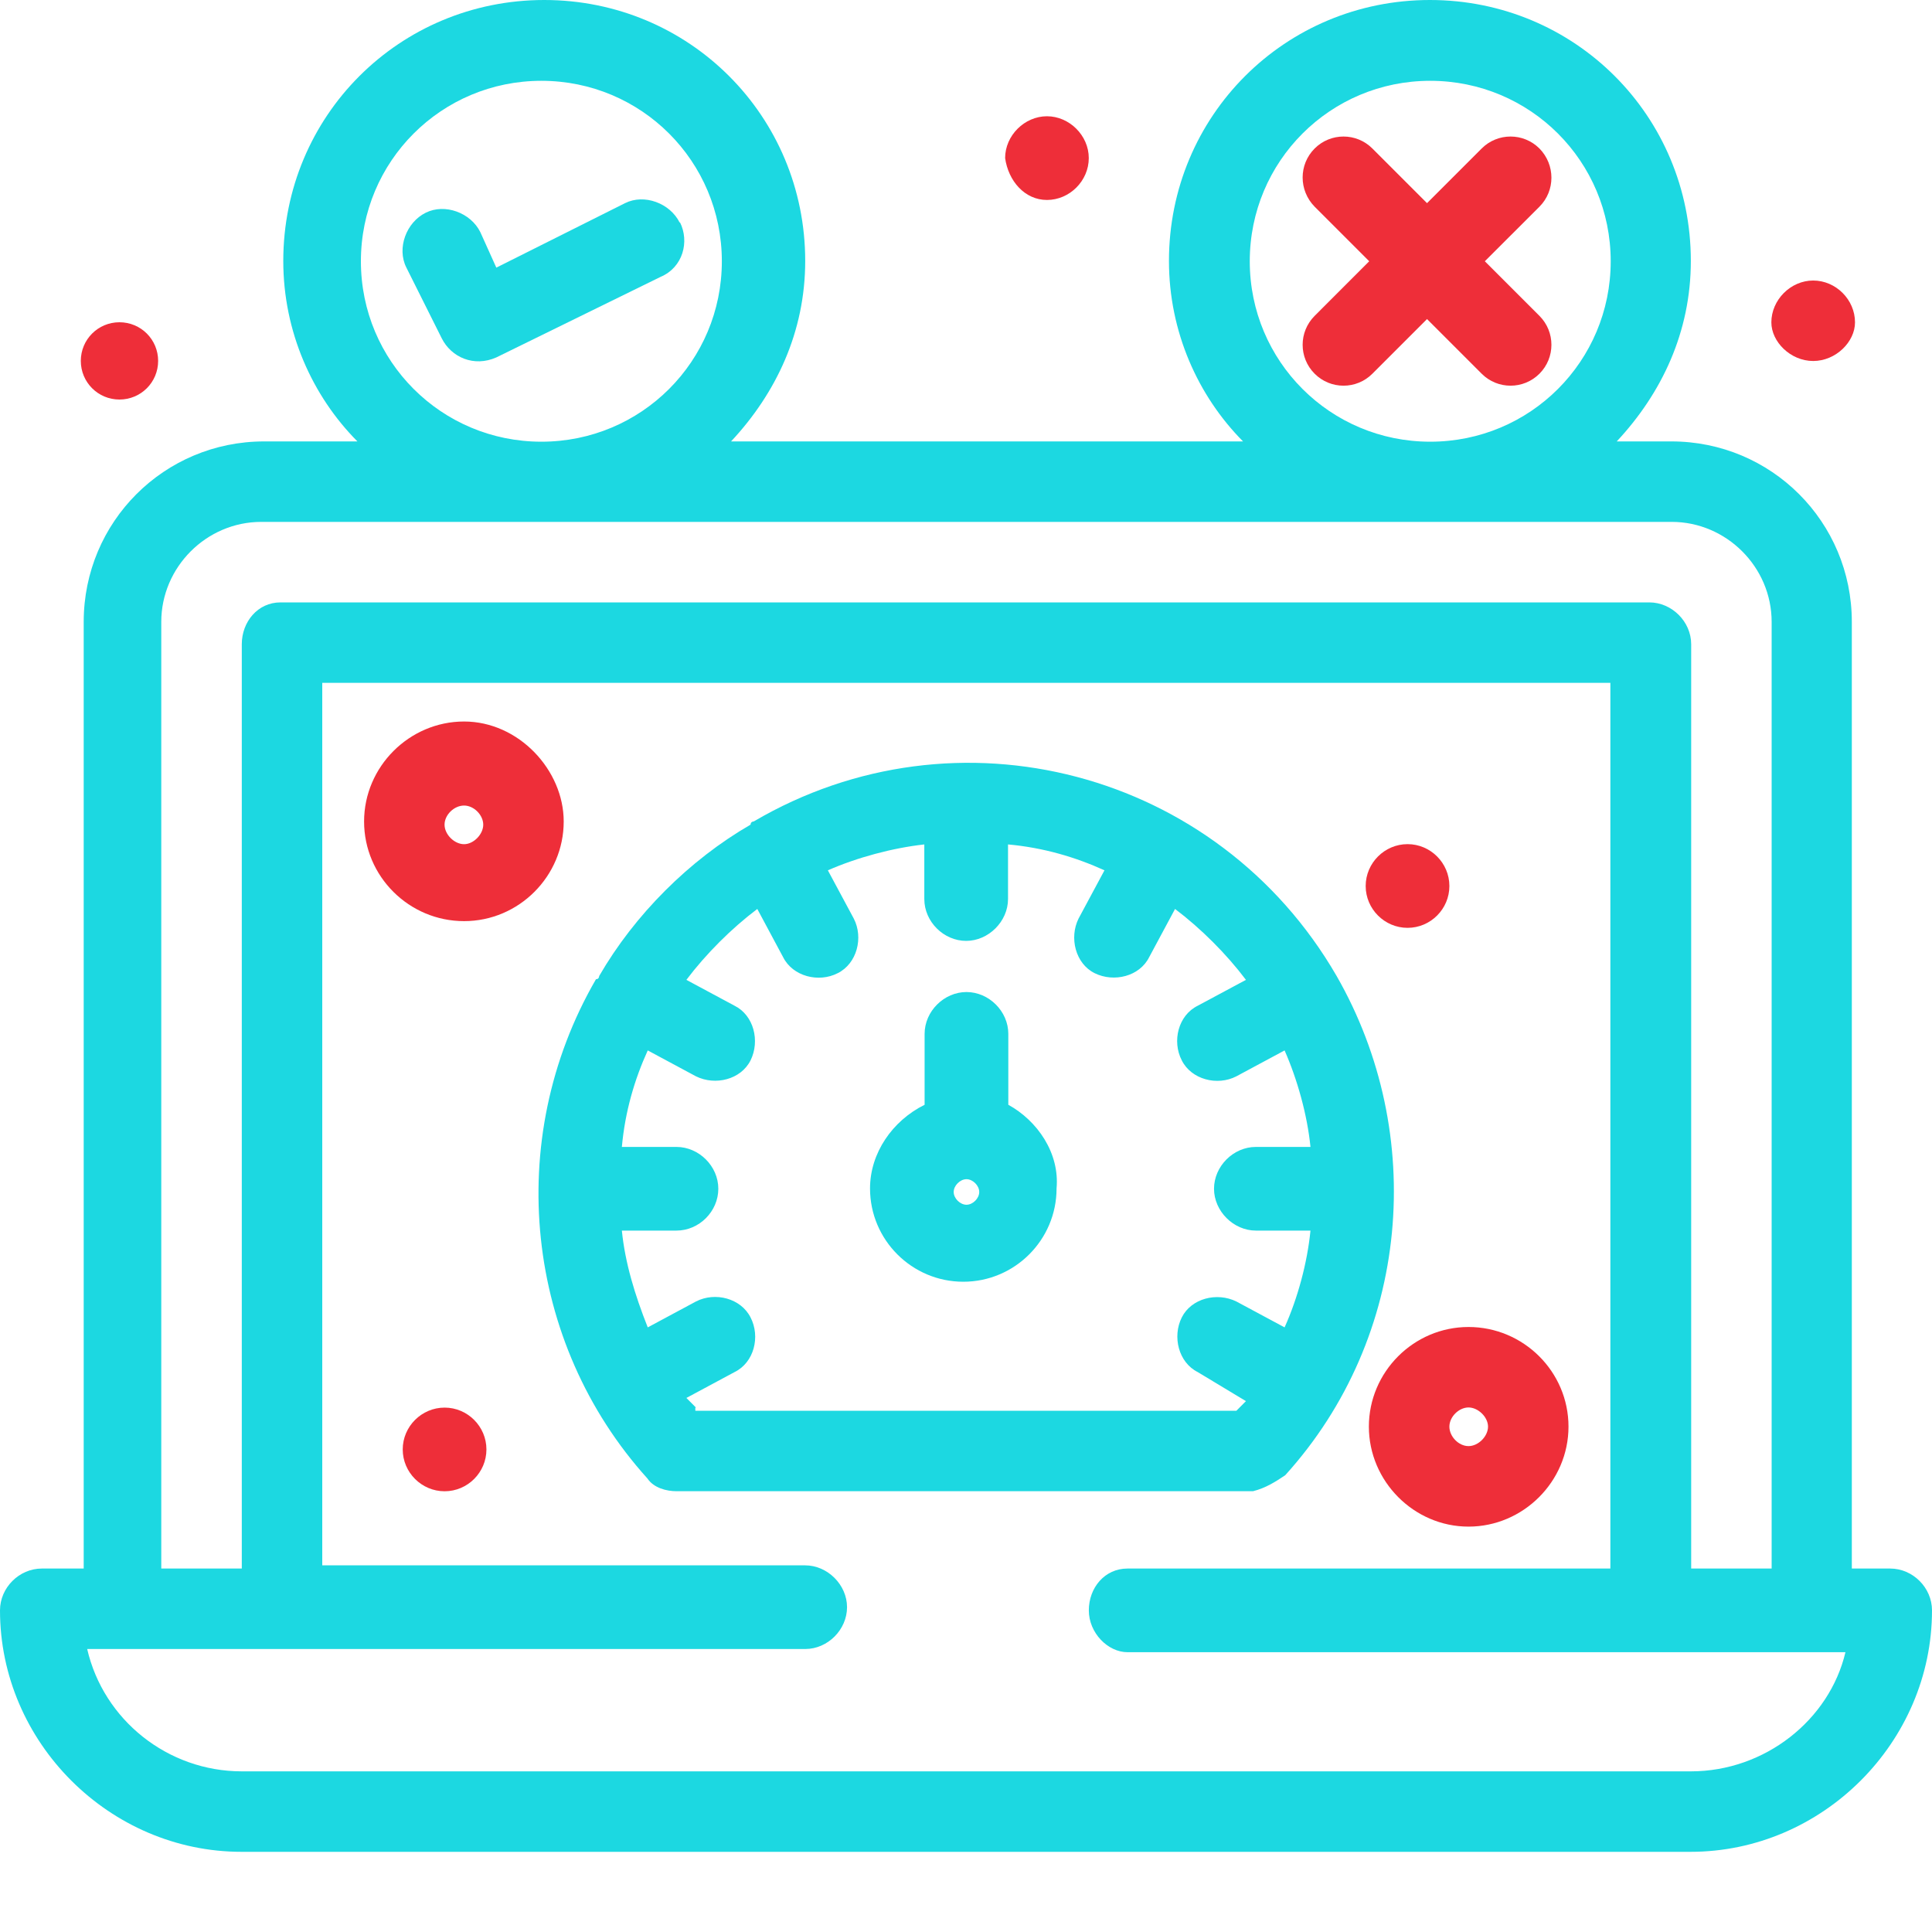 <svg width="40" height="40" viewBox="0 0 40 40" fill="none" xmlns="http://www.w3.org/2000/svg">
<path d="M20.876 22.873V21.405C20.876 20.936 20.473 20.539 20.01 20.539C19.547 20.539 19.143 20.936 19.143 21.405V22.873C18.476 23.204 18.013 23.872 18.013 24.606C18.013 25.671 18.879 26.537 19.944 26.537C21.008 26.537 21.875 25.671 21.875 24.606C21.941 23.872 21.478 23.204 20.876 22.873ZM20.01 24.943C19.878 24.943 19.745 24.811 19.745 24.679C19.745 24.546 19.878 24.414 20.01 24.414C20.142 24.414 20.274 24.546 20.274 24.679C20.274 24.811 20.142 24.943 20.01 24.943Z" fill="#1CD8E1"/>
<path d="M26.609 30.543C29.208 27.674 29.545 23.474 27.674 20.208C25.207 15.943 19.805 14.541 15.606 17.007C15.606 17.007 15.54 17.007 15.54 17.073C14.27 17.807 13.139 18.938 12.405 20.208C12.405 20.208 12.405 20.274 12.339 20.274C10.408 23.607 10.871 27.806 13.404 30.61C13.536 30.808 13.801 30.874 14.006 30.874H25.942C26.206 30.808 26.411 30.676 26.609 30.543ZM14.409 29.142C14.343 29.075 14.277 29.009 14.211 28.943L15.209 28.407C15.613 28.209 15.745 27.674 15.54 27.277C15.341 26.88 14.806 26.741 14.409 26.946L13.411 27.482C13.146 26.814 12.941 26.146 12.875 25.478H14.006C14.475 25.478 14.872 25.081 14.872 24.612C14.872 24.142 14.469 23.746 14.006 23.746H12.875C12.941 23.012 13.139 22.344 13.411 21.748L14.409 22.284C14.812 22.483 15.341 22.35 15.54 21.953C15.738 21.55 15.606 21.021 15.209 20.823L14.211 20.287C14.614 19.752 15.143 19.223 15.679 18.819L16.214 19.818C16.413 20.214 16.948 20.353 17.345 20.148C17.742 19.95 17.881 19.414 17.676 19.017L17.14 18.019C17.742 17.755 18.476 17.556 19.137 17.483V18.614C19.137 19.084 19.54 19.48 20.003 19.48C20.466 19.48 20.87 19.077 20.87 18.614V17.483C21.604 17.549 22.271 17.748 22.867 18.019L22.331 19.017C22.133 19.414 22.265 19.95 22.662 20.148C23.065 20.347 23.594 20.214 23.792 19.818L24.328 18.819C24.864 19.223 25.393 19.752 25.796 20.287L24.797 20.823C24.394 21.021 24.262 21.557 24.467 21.953C24.665 22.35 25.201 22.489 25.598 22.284L26.596 21.748C26.861 22.35 27.066 23.084 27.132 23.746H26.001C25.532 23.746 25.135 24.149 25.135 24.612C25.135 25.075 25.538 25.478 26.001 25.478H27.132C27.066 26.146 26.867 26.88 26.596 27.482L25.598 26.946C25.194 26.748 24.665 26.88 24.467 27.277C24.268 27.674 24.401 28.209 24.797 28.407L25.796 29.009C25.73 29.075 25.664 29.142 25.598 29.208H14.396V29.142H14.409Z" fill="#1CD8E1"/>
<path d="M21.676 4.14C22.146 4.14 22.542 3.743 22.542 3.273C22.542 2.804 22.139 2.407 21.676 2.407C21.213 2.407 20.81 2.804 20.81 3.273C20.876 3.743 21.213 4.14 21.676 4.14Z" fill="#EE2E39"/>
<path d="M2.473 6.672C2.917 6.672 3.274 7.029 3.274 7.472C3.274 7.915 2.917 8.272 2.473 8.272C2.03 8.272 1.673 7.915 1.673 7.472C1.673 7.029 2.03 6.672 2.473 6.672Z" fill="#EE2E39"/>
<path d="M37.54 7.474C38.01 7.474 38.406 7.077 38.406 6.674C38.406 6.204 38.01 5.808 37.54 5.808C37.071 5.808 36.674 6.211 36.674 6.674C36.674 7.077 37.071 7.474 37.54 7.474Z" fill="#EE2E39"/>
<path d="M29.142 17.477C29.618 17.477 30.008 17.868 30.008 18.344C30.008 18.82 29.618 19.21 29.142 19.21C28.666 19.21 28.275 18.82 28.275 18.344C28.275 17.868 28.666 17.477 29.142 17.477Z" fill="#EE2E39"/>
<path d="M9.205 29.143C9.681 29.143 10.071 29.533 10.071 30.009C10.071 30.485 9.681 30.875 9.205 30.875C8.729 30.875 8.338 30.485 8.338 30.009C8.338 29.533 8.729 29.143 9.205 29.143Z" fill="#EE2E39"/>
<path d="M39.14 32.475H38.34V12.875C38.34 10.805 36.674 9.139 34.604 9.139H33.473C34.406 8.14 35.007 6.871 35.007 5.403C35.007 2.4 32.607 0 29.605 0C26.603 0 24.202 2.4 24.202 5.403C24.202 6.871 24.804 8.2 25.736 9.139H15.136C16.069 8.14 16.671 6.871 16.671 5.403C16.671 2.4 14.27 0 11.268 0C8.266 0 5.865 2.4 5.865 5.403C5.865 6.871 6.467 8.2 7.4 9.139H5.469C3.399 9.139 1.733 10.805 1.733 12.875V32.475H0.866C0.397 32.475 0 32.871 0 33.341C0 36.072 2.268 38.34 4.999 38.34H35.001C37.732 38.34 40 36.072 40 33.341C40 32.871 39.603 32.475 39.134 32.475H39.14ZM25.875 5.409C25.875 3.339 27.542 1.673 29.611 1.673C31.681 1.673 33.348 3.339 33.348 5.409C33.348 7.479 31.681 9.145 29.611 9.145C27.542 9.145 25.875 7.479 25.875 5.409ZM7.472 5.409C7.472 3.339 9.139 1.673 11.209 1.673C13.278 1.673 14.945 3.339 14.945 5.409C14.945 7.479 13.278 9.145 11.209 9.145C9.139 9.145 7.472 7.479 7.472 5.409ZM3.339 12.875C3.339 11.744 4.272 10.805 5.409 10.805H34.611C35.741 10.805 36.68 11.738 36.68 12.875V32.475H35.014V13.338C35.014 12.868 34.611 12.472 34.148 12.472H5.806C5.336 12.472 5.006 12.875 5.006 13.338V32.475H3.339V12.875ZM35.007 36.674H5.006C3.472 36.674 2.143 35.609 1.805 34.141H16.671C17.14 34.141 17.537 33.738 17.537 33.275C17.537 32.812 17.133 32.409 16.671 32.409H6.672V14.138H33.341V32.475H23.343C22.873 32.475 22.543 32.871 22.543 33.341C22.543 33.81 22.939 34.207 23.343 34.207H38.208C37.877 35.609 36.542 36.674 35.007 36.674Z" fill="#1CD8E1"/>
<path d="M31.873 3.075C31.542 2.744 31.006 2.744 30.676 3.075L29.545 4.206L28.414 3.075C28.084 2.744 27.548 2.744 27.218 3.075C26.887 3.406 26.887 3.941 27.218 4.279L28.348 5.409L27.218 6.54C26.887 6.871 26.887 7.406 27.218 7.737C27.548 8.068 28.084 8.068 28.414 7.737L29.545 6.606L30.676 7.737C31.006 8.068 31.542 8.068 31.873 7.737C32.203 7.406 32.203 6.871 31.873 6.54L30.742 5.409L31.873 4.279C32.203 3.948 32.203 3.412 31.873 3.075Z" fill="#EE2E39"/>
<path d="M14.072 4.609C13.873 4.206 13.338 4.007 12.941 4.206L10.276 5.541L9.945 4.807C9.747 4.404 9.211 4.206 8.815 4.404C8.411 4.602 8.213 5.138 8.411 5.535L9.145 7.003C9.344 7.4 9.813 7.605 10.276 7.4L13.675 5.733C14.144 5.535 14.277 4.999 14.078 4.602L14.072 4.609Z" fill="#1CD8E1"/>
<path d="M9.608 14.938C8.477 14.938 7.538 15.871 7.538 17.008C7.538 18.146 8.47 19.071 9.608 19.071C10.745 19.071 11.671 18.139 11.671 17.008C11.671 15.944 10.739 14.938 9.608 14.938ZM9.608 17.478C9.409 17.478 9.204 17.279 9.204 17.074C9.204 16.869 9.403 16.678 9.608 16.678C9.813 16.678 10.005 16.876 10.005 17.074C10.005 17.273 9.806 17.478 9.608 17.478Z" fill="#EE2E39"/>
<path d="M28.341 29.537C28.341 30.668 29.274 31.607 30.404 31.607C31.535 31.607 32.474 30.674 32.474 29.537C32.474 28.399 31.542 27.474 30.404 27.474C29.267 27.474 28.341 28.406 28.341 29.537ZM30.404 29.14C30.603 29.14 30.808 29.338 30.808 29.537C30.808 29.735 30.61 29.94 30.404 29.94C30.2 29.94 30.008 29.742 30.008 29.537C30.008 29.332 30.206 29.14 30.404 29.14Z" fill="#EE2E39"/>
</svg>
